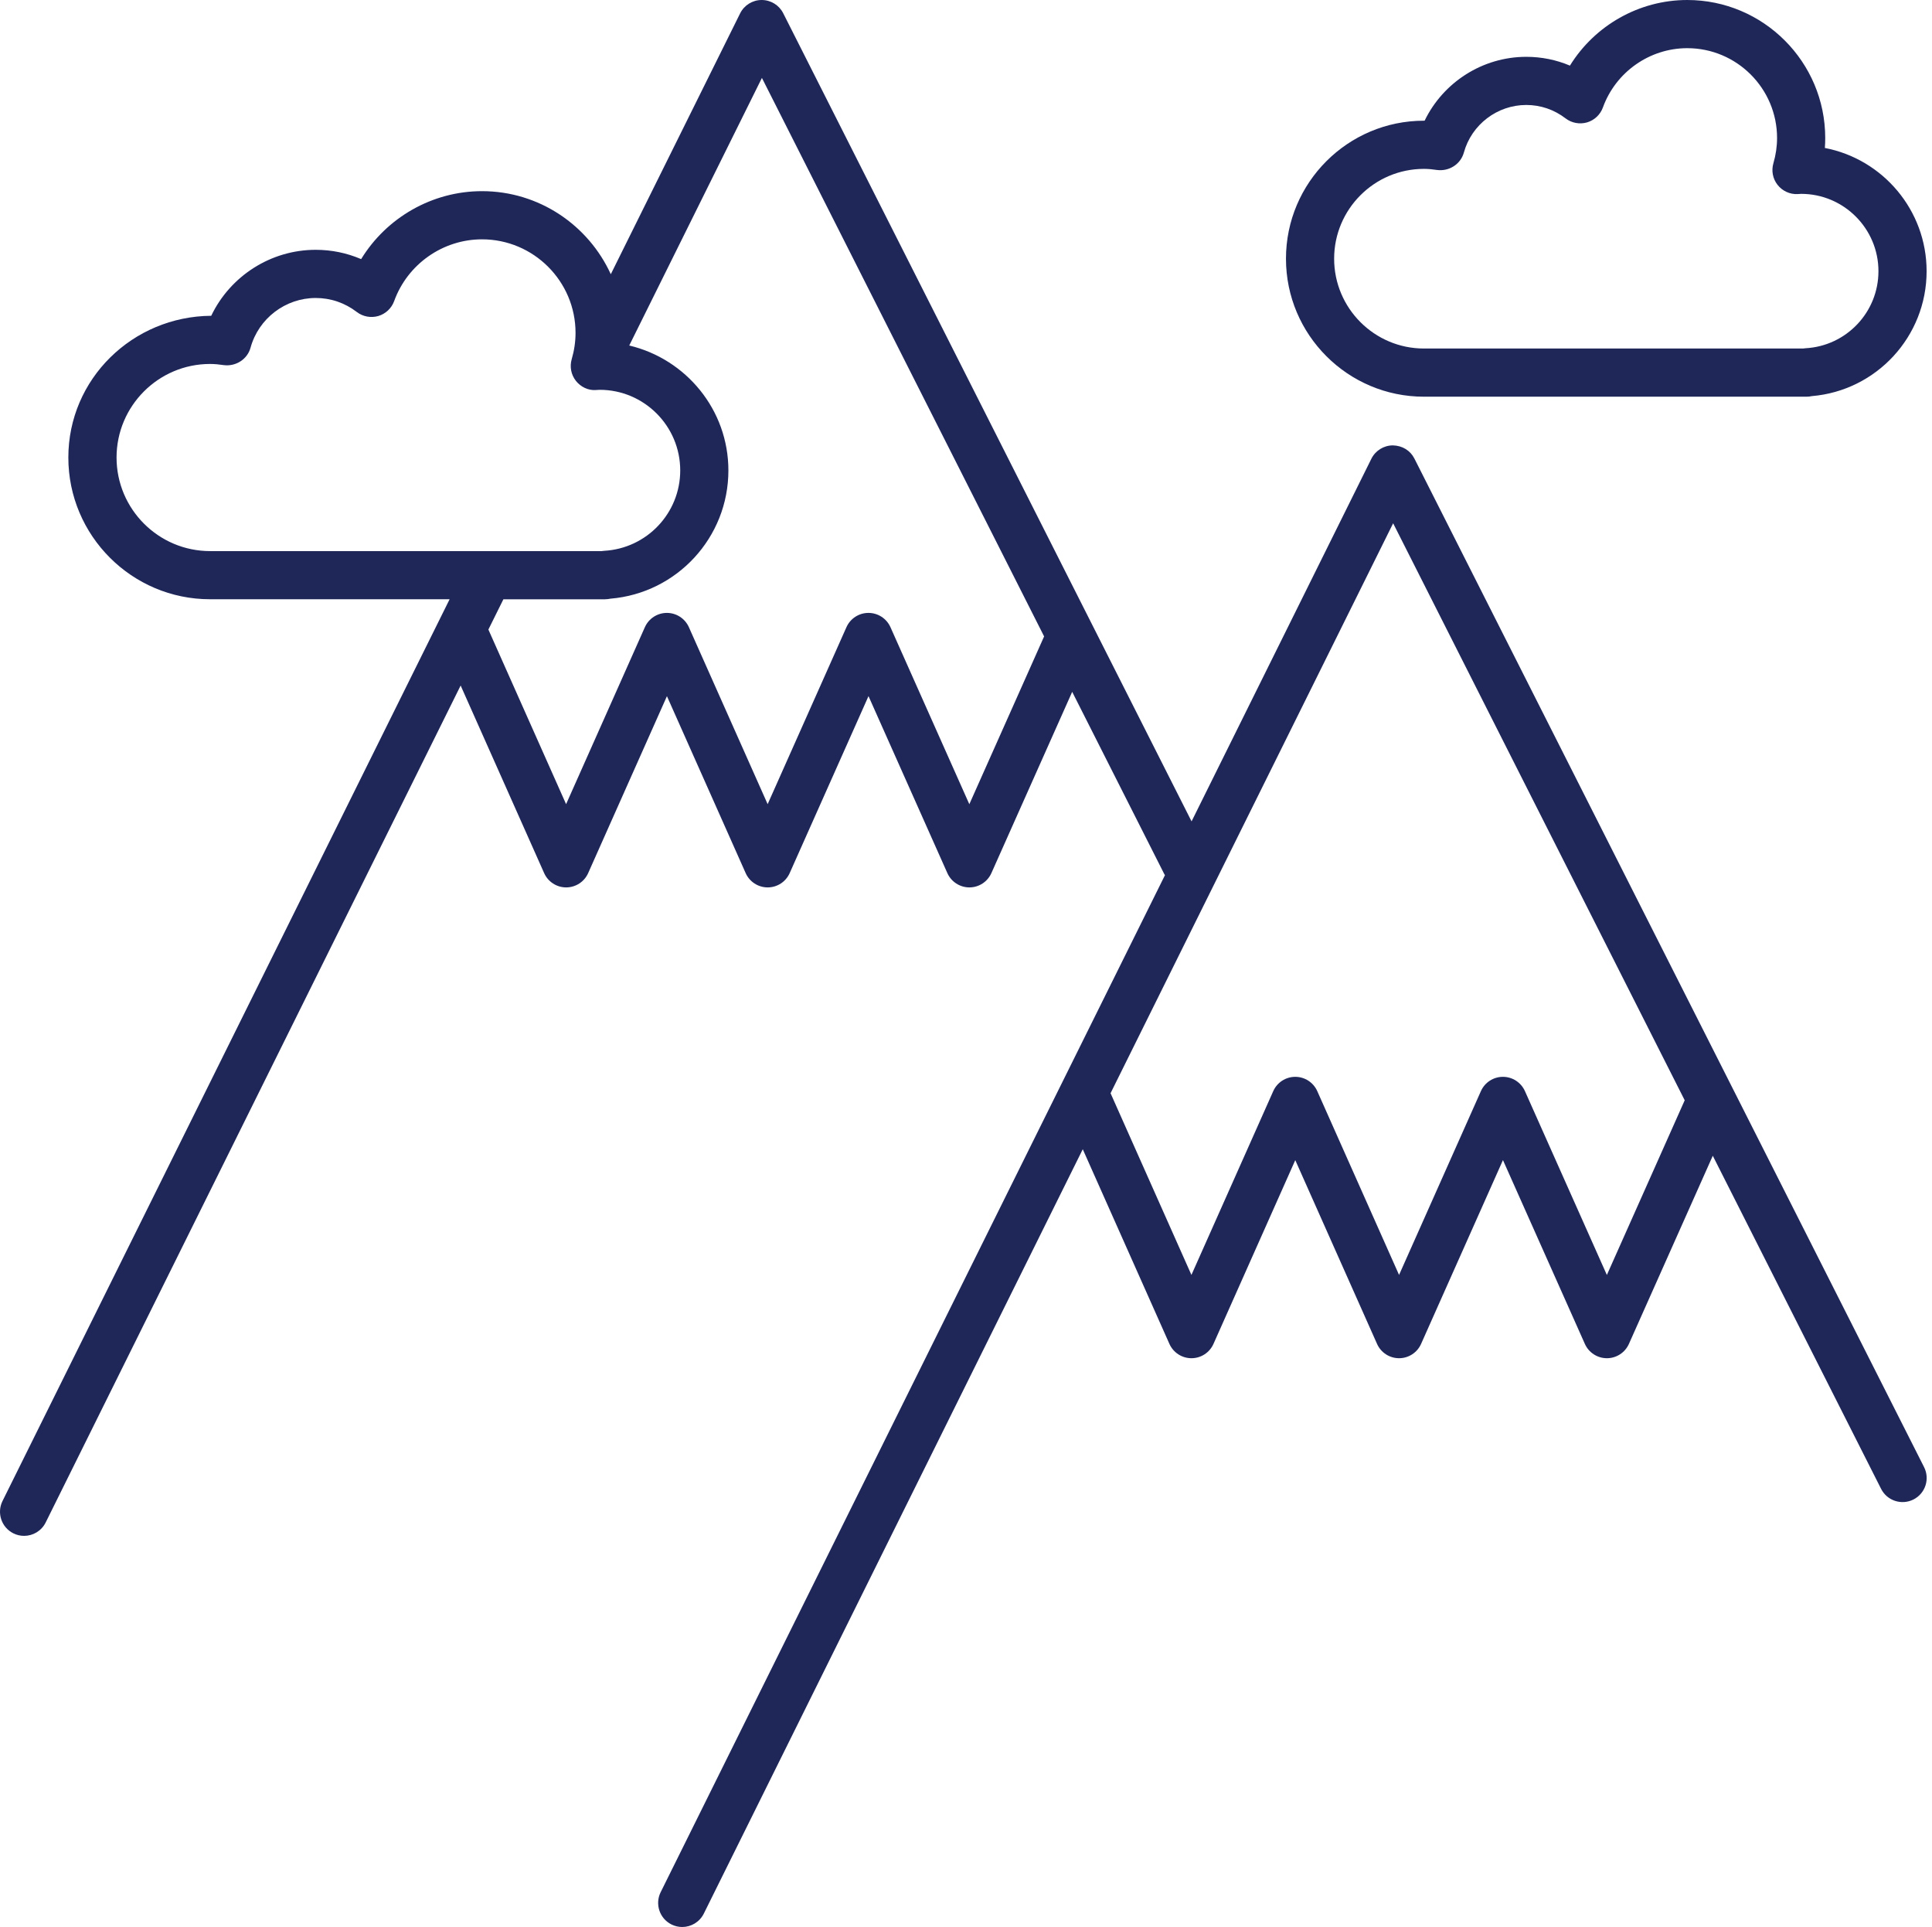 <svg xmlns="http://www.w3.org/2000/svg" xmlns:xlink="http://www.w3.org/1999/xlink" width="357" height="356" xml:space="preserve">  <defs>    <clipPath id="clip0">      <rect x="0" y="0" width="357" height="356"></rect>    </clipPath>    <clipPath id="clip1">      <rect x="0" y="0" width="357" height="356"></rect>    </clipPath>  </defs>  <g clip-path="url(#clip0)">    <g clip-path="url(#clip1)">      <path d="M2.478 283.278C3.114 283.594 3.786 283.741 4.449 283.741 6.087 283.741 7.662 282.834 8.441 281.267L85.119 126.647 100.548 161.299C101.264 162.905 102.857 163.942 104.614 163.942 106.372 163.942 107.966 162.91 108.682 161.304L123.238 128.614 137.785 161.299C138.501 162.905 140.094 163.942 141.852 163.942 143.61 163.942 145.203 162.91 145.919 161.304L160.484 128.605 175.058 161.304C175.774 162.905 177.368 163.942 179.125 163.942 180.883 163.942 182.471 162.91 183.192 161.304L198.122 127.813 215.148 161.499C215.18 161.566 215.232 161.611 215.268 161.673L122.076 349.574C120.986 351.777 121.885 354.447 124.087 355.537 124.724 355.853 125.396 356 126.059 356 127.696 356 129.272 355.093 130.051 353.526L200.076 212.314 216.091 248.284C216.808 249.885 218.401 250.922 220.159 250.922 221.917 250.922 223.509 249.89 224.226 248.284L239.343 214.33 254.455 248.279C255.171 249.885 256.765 250.922 258.522 250.922 260.28 250.922 261.873 249.89 262.589 248.284L277.72 214.321 292.858 248.284C293.574 249.885 295.168 250.922 296.926 250.922 298.683 250.922 300.272 249.89 300.993 248.284L316.492 213.52 347.594 275.059C348.702 277.253 351.376 278.125 353.574 277.022 355.768 275.913 356.644 273.234 355.536 271.041L261.361 84.724C260.6 83.219 259.127 82.321 257.374 82.281 255.692 82.285 254.152 83.246 253.404 84.755L220.181 151.745 144.722 2.443C143.966 0.943 142.426 0 140.749 0 140.744 0 140.74 0 140.731 0 139.048 0.004 137.509 0.966 136.761 2.474L112.865 50.659C108.731 41.621 99.63 35.315 89.062 35.315 79.864 35.315 71.426 40.201 66.732 47.869 64.097 46.738 61.263 46.151 58.339 46.151 50.017 46.151 42.532 51.015 39.03 58.34 24.506 58.442 12.628 70.007 12.628 84.523 12.628 98.959 24.372 110.707 38.808 110.707L83.081 110.707 0.458 277.315C-0.624 279.518 0.275 282.188 2.478 283.278ZM257.428 96.672 311.304 203.272 296.921 235.543 281.782 201.576C281.065 199.974 279.473 198.937 277.715 198.937 275.957 198.937 274.364 199.969 273.647 201.576L258.522 235.534 243.41 201.581C242.693 199.974 241.101 198.937 239.343 198.937 237.585 198.937 235.992 199.969 235.275 201.576L220.155 235.534 205.212 201.964 257.428 96.672ZM21.537 84.523C21.537 74.991 29.289 67.24 38.817 67.24 39.68 67.24 40.521 67.329 41.349 67.453 43.543 67.738 45.701 66.407 46.297 64.231 47.788 58.825 52.741 55.051 58.343 55.051 61.098 55.051 63.723 55.945 65.939 57.645 67.065 58.504 68.534 58.771 69.895 58.384 71.257 57.983 72.347 56.96 72.832 55.629 75.302 48.803 81.826 44.215 89.066 44.215 98.598 44.215 106.35 51.967 106.35 61.499 106.35 63.119 106.11 64.752 105.642 66.358 105.241 67.742 105.527 69.229 106.412 70.355 107.298 71.48 108.686 72.161 110.11 72.054 110.142 72.054 110.769 72.014 110.8 72.014 119.015 72.014 125.694 78.698 125.694 86.913 125.694 94.812 119.504 101.335 111.605 101.762 111.459 101.771 111.316 101.789 111.17 101.812L38.817 101.812C29.289 101.807 21.537 94.055 21.537 84.523ZM111.841 110.707C112.171 110.707 112.495 110.667 112.807 110.6 125.08 109.572 134.594 99.302 134.594 86.913 134.594 75.686 126.749 66.318 116.273 63.831L140.789 14.396 192.934 117.574 179.116 148.572 164.543 115.87C163.826 114.267 162.233 113.23 160.475 113.23 158.717 113.23 157.125 114.263 156.408 115.87L141.848 148.564 127.296 115.874C126.579 114.267 124.987 113.23 123.229 113.23 121.471 113.23 119.878 114.263 119.161 115.87L104.605 148.564 90.245 116.305 93.018 110.716 111.841 110.716 111.841 110.707Z" fill="#1F2759" fill-rule="nonzero" fill-opacity="1" transform="scale(1 1)"></path>      <path d="M311.775 0C302.857 0 294.678 4.713 290.095 12.122 287.563 11.049 284.835 10.498 282.027 10.498 273.945 10.498 266.675 15.206 263.244 22.299 263.204 22.299 263.159 22.299 263.119 22.299 249.061 22.299 237.625 33.731 237.625 47.793 237.625 61.855 249.061 73.287 263.119 73.287L333.829 73.287C334.158 73.287 334.483 73.247 334.796 73.18 346.743 72.17 356.004 62.171 356.004 50.103 356.004 38.817 347.896 29.388 337.203 27.336 337.247 26.722 337.27 26.113 337.27 25.498 337.27 11.437 325.833 0 311.775 0ZM347.104 50.103C347.104 57.681 341.172 63.933 333.598 64.338 333.451 64.347 333.305 64.365 333.162 64.387L263.119 64.387C253.97 64.387 246.525 56.942 246.525 47.793 246.525 38.644 253.97 31.199 263.119 31.199 263.947 31.199 264.752 31.284 265.544 31.404 267.752 31.689 269.897 30.358 270.497 28.182 271.925 23.011 276.665 19.393 282.027 19.393 284.666 19.393 287.18 20.247 289.298 21.876 290.424 22.735 291.893 23.002 293.254 22.615 294.616 22.214 295.702 21.191 296.187 19.86 298.563 13.301 304.829 8.9 311.775 8.9 320.925 8.9 328.37 16.345 328.37 25.494 328.37 27.052 328.142 28.618 327.693 30.158 327.288 31.542 327.577 33.028 328.462 34.154 329.353 35.288 330.75 35.929 332.165 35.854 332.197 35.854 332.788 35.818 332.819 35.814 340.696 35.818 347.104 42.226 347.104 50.103Z" fill="#1F2759" fill-rule="nonzero" fill-opacity="1" transform="scale(1 1)"></path>    </g>  </g></svg>
